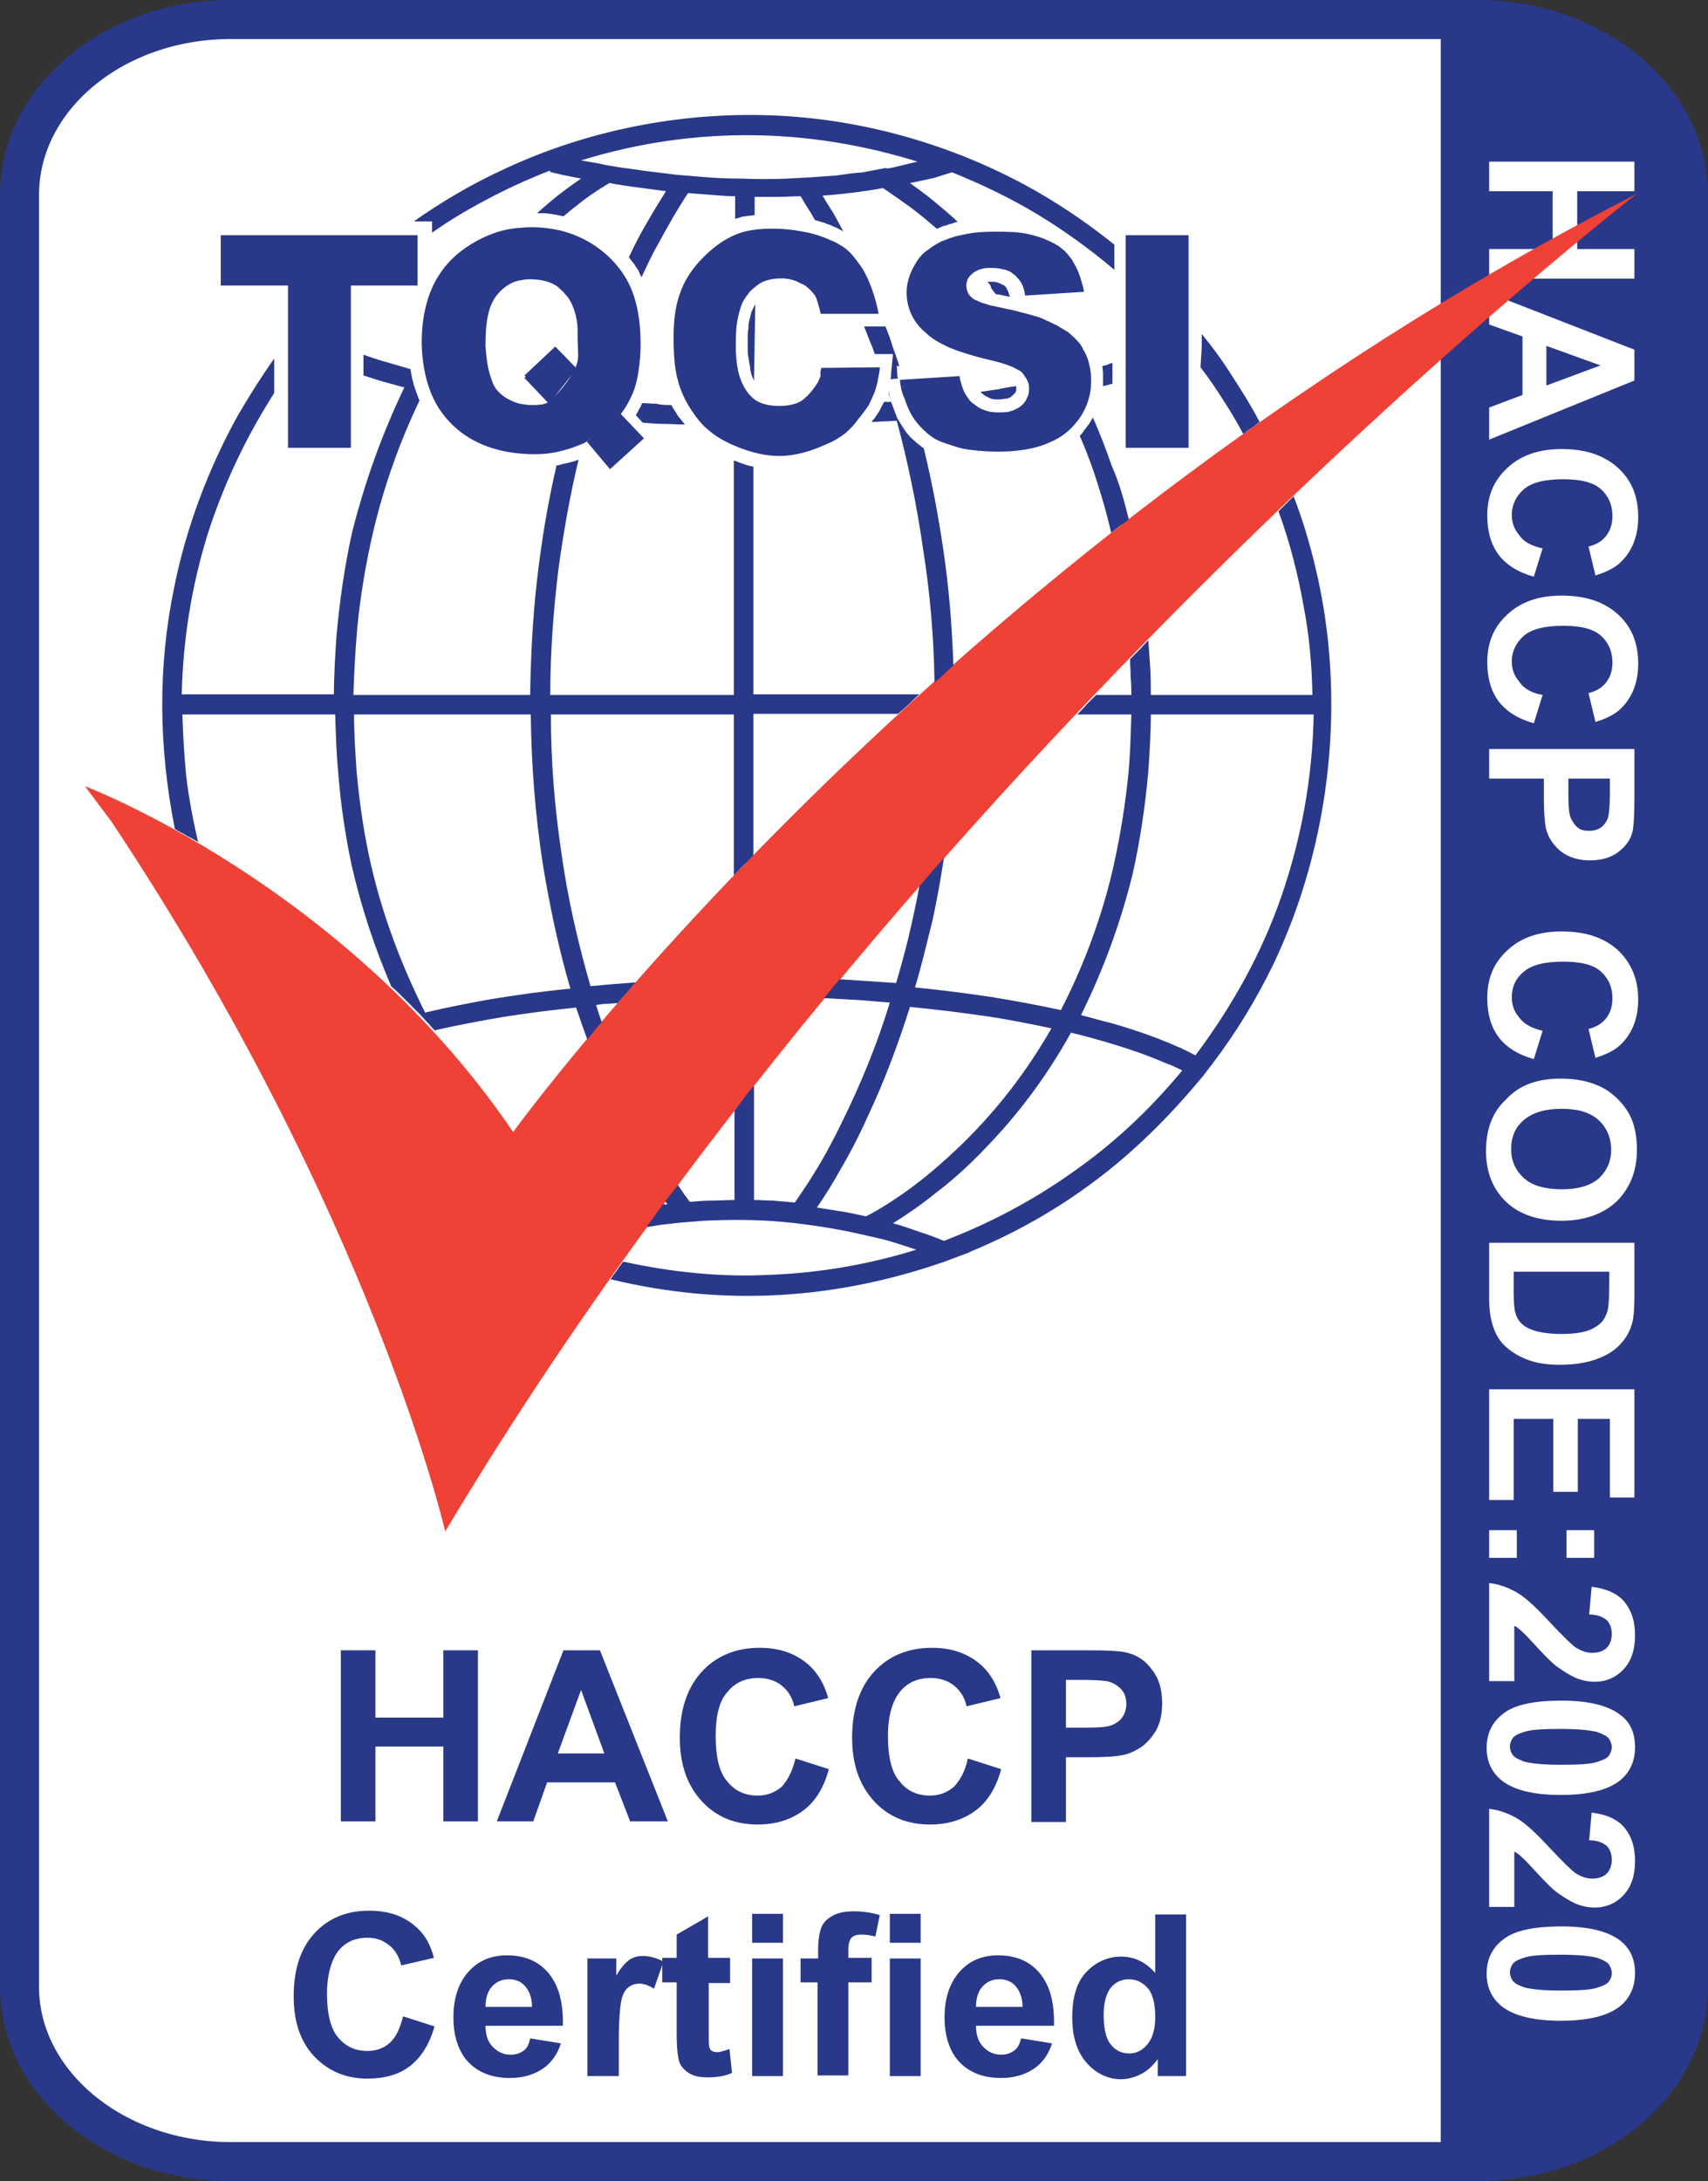 <?xml version="1.0" encoding="UTF-8"?>
<svg xmlns="http://www.w3.org/2000/svg" xmlns:xlink="http://www.w3.org/1999/xlink" version="1.1" id="Layer_1" x="0px" y="0px" viewBox="0 0 271.6 346.8" style="enable-background:new 0 0 271.6 346.8;" xml:space="preserve">
<rect x="0" y="0" width="271.6" height="346.8" fill="#333333" stroke="none"/>
<style type="text/css">
	.st0{fill:#FFFFFF;stroke:#231F20;}
	.st1{fill:#293889;}
	.st2{fill:none;stroke:#293889;stroke-width:6.21;stroke-miterlimit:3.86;}
	.st3{enable-background:new    ;}
	.st4{fill:#FFFFFF;}
	.st5{fill:#EF4135;}
</style>
<g id="Layer_2_00000136408331947822109540000008484527414828102320_">
	<path class="st0" d="M31.7,3.1h208.6c16.7,0,30.2,13.5,30.2,30.2v280.2c0,16.7-13.5,30.2-30.2,30.2H31.7   c-16.7,0-30.2-13.5-30.2-30.2V33.3C1.5,16.6,15,3.1,31.7,3.1z"></path>
</g>
<g id="Layer_1_00000139997650786297373070000006634457519601051033_">
	<g>
		<path class="st1" d="M241.4,343.7c0.6-1.2,2.1-1.8,3.9-2c0.3,0,0.6,0,0.9-0.1c0.1,0,0.1,0,0.2,0c0.4,0,0.9-0.1,1.3-0.2    c0.3,0,0.5-0.1,0.8-0.2c0.1,0,0.1,0,0.2-0.1c0,0,1.1-0.5,0.6-0.2c0.7-0.4,1.4-0.7,2.2-0.8c0.2-0.7,0.8-1.4,1.9-1.9    c2.2-1,4.4-1.8,6.7-2.5c0.4-0.5,0.9-1,1.6-1.4c-0.7,0.4,0-0.1,0.2-0.2c0,0,0,0,0.1-0.1c0.3-0.3,0.5-0.7,0.8-1    c0.1-0.1,0.2-0.3,0.3-0.4c0,0,0.1-0.1,0.1-0.2c0.2-0.4,0.4-0.8,0.5-1.1c0.4-0.9,1.2-1.6,2.3-2c0.2-0.8,0.8-1.5,1.7-1.9V18.9    c-0.7-0.4-1.2-0.9-1.5-1.6c-0.2-0.6-0.5-1.2-0.9-1.8c-0.1-0.1-0.2-0.1-0.2-0.2c-0.4-0.3-0.6-0.6-0.8-0.9c-0.7-0.3-1.2-0.8-1.5-1.4    c-4.1-2.4-7.7-5.2-12-7.3c-4.4-2.2-9-3.2-14-4c-0.3,0.1-0.6,0.1-1,0.1c-0.9,0-1.7-0.2-2.3-0.5c-0.9-0.1-1.9-0.1-2.8-0.1    c-0.4,0.1-0.9,0.2-1.5,0.2h-0.1v342.3L241.4,343.7L241.4,343.7z"></path>
		<path class="st2" d="M234.9,3.1c18.5,0,33.6,12.5,33.6,27.9v284.9c0,15.4-15,27.8-33.6,27.8H36.7c-18.5,0-33.6-12.5-33.6-27.8V31    c0-15.4,15-27.9,33.6-27.9L234.9,3.1L234.9,3.1z"></path>
		<g class="st3">
			<path class="st4" d="M236.8,25.7h23.1v4.7h-9.1v9.2h9.1v4.7h-23.1v-4.7h10.1v-9.2h-10.1V25.7z"></path>
			<path class="st4" d="M236.8,69.9v-5.1l5.3-2v-9.3l-5.3-1.9v-5l23.1,9v4.9L236.8,69.9z M245.9,61.3l8.6-3.2l-8.6-3.1V61.3z"></path>
			<path class="st4" d="M245.3,87.2l-1.4,4.5c-2.5-0.7-4.4-1.9-5.6-3.5c-1.2-1.6-1.8-3.7-1.8-6.2c0-3.1,1-5.6,3.2-7.6     c2.1-2,5-3,8.6-3c3.9,0,6.8,1,9,3s3.2,4.6,3.2,7.8c0,2.8-0.8,5.1-2.5,6.9c-1,1.1-2.4,1.8-4.3,2.4l-1.1-4.6     c1.2-0.3,2.1-0.8,2.8-1.7c0.7-0.9,1-1.9,1-3.2c0-1.7-0.6-3.1-1.8-4.2c-1.2-1.1-3.2-1.6-6-1.6c-2.9,0-5,0.5-6.3,1.6     c-1.2,1.1-1.9,2.4-1.9,4.1c0,1.2,0.4,2.3,1.2,3.2C242.3,86.2,243.6,86.8,245.3,87.2z"></path>
			<path class="st4" d="M245.3,110.5l-1.4,4.5c-2.5-0.7-4.4-1.9-5.6-3.5c-1.2-1.6-1.8-3.7-1.8-6.2c0-3.1,1-5.6,3.2-7.6     c2.1-2,5-3,8.6-3c3.9,0,6.8,1,9,3s3.2,4.6,3.2,7.8c0,2.8-0.8,5.1-2.5,6.9c-1,1.1-2.4,1.8-4.3,2.4l-1.1-4.6     c1.2-0.3,2.1-0.8,2.8-1.7c0.7-0.9,1-1.9,1-3.2c0-1.7-0.6-3.1-1.8-4.2c-1.2-1.1-3.2-1.6-6-1.6c-2.9,0-5,0.5-6.3,1.6     c-1.2,1.1-1.9,2.4-1.9,4.1c0,1.2,0.4,2.3,1.2,3.2C242.3,109.5,243.6,110.2,245.3,110.5z"></path>
			<path class="st4" d="M236.8,119.1h23.1v7.5c0,2.8-0.1,4.7-0.3,5.6c-0.3,1.3-1.1,2.4-2.3,3.3c-1.2,0.9-2.7,1.3-4.5,1.3     c-1.4,0-2.6-0.3-3.6-0.8c-1-0.5-1.7-1.2-2.3-2s-0.9-1.6-1.1-2.4c-0.2-1.1-0.3-2.7-0.3-4.8v-3h-8.7V119.1z M256,123.8h-6.6v2.6     c0,1.8,0.1,3.1,0.4,3.7s0.6,1.1,1.1,1.5c0.5,0.4,1.1,0.5,1.8,0.5c0.8,0,1.5-0.2,2.1-0.7c0.5-0.5,0.9-1.1,1-1.9     c0.1-0.6,0.2-1.7,0.2-3.4V123.8z"></path>
			<path class="st4" d="M245.3,163.9l-1.4,4.5c-2.5-0.7-4.4-1.9-5.6-3.5c-1.2-1.6-1.8-3.7-1.8-6.2c0-3.1,1-5.6,3.2-7.6     c2.1-2,5-3,8.6-3c3.9,0,6.8,1,9,3c2.1,2,3.2,4.6,3.2,7.8c0,2.8-0.8,5.1-2.5,6.9c-1,1.1-2.4,1.8-4.3,2.4l-1.1-4.6     c1.2-0.3,2.1-0.8,2.8-1.7c0.7-0.9,1-1.9,1-3.2c0-1.7-0.6-3.1-1.8-4.2c-1.2-1.1-3.2-1.6-6-1.6c-2.9,0-5,0.5-6.3,1.6     s-1.9,2.4-1.9,4.1c0,1.2,0.4,2.3,1.2,3.2C242.3,162.8,243.6,163.5,245.3,163.9z"></path>
			<path class="st4" d="M248.2,171.5c2.4,0,4.3,0.4,5.9,1.1c1.2,0.5,2.2,1.2,3.2,2.2c0.9,0.9,1.6,1.9,2.1,3c0.6,1.4,0.9,3.1,0.9,5     c0,3.4-1.1,6.1-3.2,8.2c-2.1,2-5.1,3.1-8.8,3.1c-3.7,0-6.7-1-8.8-3c-2.1-2-3.2-4.7-3.2-8.1c0-3.4,1-6.2,3.2-8.2     C241.6,172.5,244.5,171.5,248.2,171.5z M248.3,176.3c-2.6,0-4.6,0.6-6,1.8c-1.4,1.2-2,2.7-2,4.6s0.7,3.4,2,4.6     c1.3,1.2,3.4,1.8,6,1.8c2.7,0,4.6-0.6,5.9-1.7c1.3-1.2,2-2.7,2-4.6s-0.7-3.5-2-4.7S251,176.3,248.3,176.3z"></path>
			<path class="st4" d="M259.9,197.6v8.5c0,1.9-0.1,3.4-0.4,4.4c-0.4,1.4-1.1,2.5-2.1,3.5c-1,1-2.3,1.7-3.8,2.2     c-1.5,0.5-3.3,0.8-5.5,0.8c-1.9,0-3.5-0.2-4.9-0.7c-1.7-0.6-3-1.4-4.1-2.5c-0.8-0.8-1.4-1.9-1.8-3.3c-0.3-1-0.5-2.4-0.5-4.1v-8.8     H259.9z M256,202.2h-15.3v3.5c0,1.3,0.1,2.2,0.2,2.8c0.2,0.8,0.5,1.4,1,1.9c0.5,0.5,1.2,0.9,2.2,1.2c1,0.3,2.5,0.5,4.2,0.5     c1.8,0,3.2-0.2,4.1-0.5s1.7-0.8,2.2-1.3s0.9-1.3,1.1-2.2c0.1-0.7,0.2-1.9,0.2-3.8V202.2z"></path>
			<path class="st4" d="M236.8,220.9h23.1v17.2H256v-12.5h-5.1v11.6H247v-11.6h-6.3v12.9h-3.9V220.9z"></path>
			<path class="st4" d="M236.8,243.3h4.4v4.4h-4.4V243.3z M249.1,243.3h4.4v4.4h-4.4V243.3z"></path>
			<path class="st4" d="M240.9,267.3h-4.1v-15.6c1.6,0.2,3,0.7,4.4,1.5c1.4,0.8,3.2,2.5,5.5,5c1.9,2,3.1,3.2,3.8,3.7     c0.9,0.6,1.8,0.9,2.7,0.9c1,0,1.8-0.3,2.3-0.8c0.5-0.5,0.8-1.3,0.8-2.2c0-0.9-0.3-1.7-0.8-2.2c-0.6-0.5-1.5-0.9-2.8-0.9l0.4-4.4     c2.4,0.3,4.2,1.1,5.3,2.5c1.1,1.4,1.6,3.1,1.6,5.2c0,2.3-0.6,4.1-1.8,5.4c-1.2,1.3-2.8,2-4.6,2c-1,0-2-0.2-3-0.6     c-0.9-0.4-1.9-1-3-1.8c-0.7-0.5-1.7-1.5-3-2.9c-1.3-1.4-2.1-2.3-2.6-2.7c-0.4-0.4-0.8-0.7-1.2-0.9V267.3z"></path>
			<path class="st4" d="M260,277.8c0,2.2-0.8,4-2.4,5.3c-1.9,1.5-5,2.3-9.4,2.3c-4.4,0-7.5-0.8-9.4-2.3c-1.6-1.3-2.4-3-2.4-5.2     c0-2.3,0.9-4.1,2.6-5.4c1.7-1.4,4.8-2.1,9.3-2.1c4.4,0,7.5,0.8,9.4,2.3C259.2,273.8,260,275.5,260,277.8z M256.3,277.8     c0-0.5-0.2-1-0.5-1.4s-1-0.7-1.8-1c-1.1-0.3-3.1-0.5-5.8-0.5s-4.6,0.1-5.6,0.4c-1,0.3-1.7,0.6-2,1s-0.5,0.9-0.5,1.4     c0,0.5,0.2,1,0.5,1.4c0.3,0.4,1,0.7,1.8,1c1.1,0.3,3.1,0.5,5.8,0.5s4.6-0.1,5.6-0.4s1.7-0.6,2-1S256.3,278.3,256.3,277.8z"></path>
			<path class="st4" d="M240.9,303.2h-4.1v-15.6c1.6,0.2,3,0.7,4.4,1.5c1.4,0.8,3.2,2.5,5.5,5c1.9,2,3.1,3.2,3.8,3.7     c0.9,0.6,1.8,0.9,2.7,0.9c1,0,1.8-0.3,2.3-0.8c0.5-0.5,0.8-1.3,0.8-2.2c0-0.9-0.3-1.7-0.8-2.2c-0.6-0.5-1.5-0.9-2.8-0.9l0.4-4.4     c2.4,0.3,4.2,1.1,5.3,2.5s1.6,3.1,1.6,5.2c0,2.3-0.6,4.1-1.8,5.4c-1.2,1.3-2.8,2-4.6,2c-1,0-2-0.2-3-0.6c-0.9-0.4-1.9-1-3-1.8     c-0.7-0.5-1.7-1.5-3-2.9c-1.3-1.4-2.1-2.3-2.6-2.7c-0.4-0.4-0.8-0.7-1.2-0.9V303.2z"></path>
			<path class="st4" d="M260,313.7c0,2.2-0.8,4-2.4,5.3c-1.9,1.5-5,2.3-9.4,2.3c-4.4,0-7.5-0.8-9.4-2.3c-1.6-1.3-2.4-3-2.4-5.2     c0-2.3,0.9-4.1,2.6-5.4c1.7-1.4,4.8-2.1,9.3-2.1c4.4,0,7.5,0.8,9.4,2.3C259.2,309.8,260,311.5,260,313.7z M256.3,313.7     c0-0.5-0.2-1-0.5-1.4s-1-0.7-1.8-1c-1.1-0.3-3.1-0.5-5.8-0.5s-4.6,0.1-5.6,0.4c-1,0.3-1.7,0.6-2,1s-0.5,0.9-0.5,1.4     c0,0.5,0.2,1,0.5,1.4c0.3,0.4,1,0.7,1.8,1c1.1,0.3,3.1,0.5,5.8,0.5s4.6-0.1,5.6-0.4s1.7-0.6,2-1S256.3,314.3,256.3,313.7z"></path>
		</g>
		<g class="st3">
			<path class="st1" d="M54.2,289.6v-27.2h5.5v10.7h10.8v-10.7H76v27.2h-5.5v-11.9H59.7v11.9H54.2z"></path>
			<path class="st1" d="M106.2,289.6h-6l-2.4-6.2H87l-2.2,6.2h-5.8l10.6-27.2h5.8L106.2,289.6z M96.1,278.8l-3.7-10.1l-3.7,10.1     H96.1z"></path>
			<path class="st1" d="M126.5,279.6l5.3,1.7c-0.8,3-2.2,5.2-4.1,6.6c-1.9,1.4-4.3,2.2-7.2,2.2c-3.6,0-6.6-1.2-8.9-3.7     c-2.3-2.5-3.5-5.8-3.5-10.1c0-4.5,1.2-8,3.5-10.5c2.3-2.5,5.4-3.8,9.2-3.8c3.3,0,6,1,8.1,3c1.2,1.2,2.2,2.8,2.8,5l-5.4,1.3     c-0.3-1.4-1-2.5-2-3.3s-2.3-1.2-3.7-1.2c-2,0-3.7,0.7-4.9,2.2c-1.3,1.4-1.9,3.8-1.9,7c0,3.4,0.6,5.9,1.9,7.3     c1.2,1.5,2.8,2.2,4.8,2.2c1.5,0,2.7-0.5,3.8-1.4C125.3,283,126,281.6,126.5,279.6z"></path>
			<path class="st1" d="M153.9,279.6l5.3,1.7c-0.8,3-2.2,5.2-4.1,6.6c-1.9,1.4-4.3,2.2-7.2,2.2c-3.6,0-6.6-1.2-8.9-3.7     c-2.3-2.5-3.5-5.8-3.5-10.1c0-4.5,1.2-8,3.5-10.5c2.3-2.5,5.4-3.8,9.2-3.8c3.3,0,6,1,8.1,3c1.2,1.2,2.2,2.8,2.8,5l-5.4,1.3     c-0.3-1.4-1-2.5-2-3.3s-2.3-1.2-3.7-1.2c-2,0-3.7,0.7-4.9,2.2s-1.9,3.8-1.9,7c0,3.4,0.6,5.9,1.9,7.3c1.2,1.5,2.8,2.2,4.8,2.2     c1.5,0,2.7-0.5,3.8-1.4C152.7,283,153.5,281.6,153.9,279.6z"></path>
			<path class="st1" d="M164,289.6v-27.2h8.8c3.3,0,5.5,0.1,6.5,0.4c1.6,0.4,2.9,1.3,3.9,2.7c1.1,1.4,1.6,3.1,1.6,5.3     c0,1.7-0.3,3.1-0.9,4.2c-0.6,1.1-1.4,2-2.3,2.7c-0.9,0.6-1.9,1.1-2.8,1.3c-1.3,0.3-3.2,0.4-5.7,0.4h-3.6v10.3H164z M169.5,267     v7.7h3c2.2,0,3.6-0.1,4.3-0.4c0.7-0.3,1.3-0.7,1.7-1.3c0.4-0.6,0.6-1.3,0.6-2.1c0-1-0.3-1.8-0.9-2.4c-0.6-0.6-1.3-1-2.2-1.2     c-0.7-0.1-2-0.2-4-0.2H169.5z"></path>
		</g>
		<g class="st3">
			<path class="st1" d="M64.1,320.6l5,1.6c-0.8,2.8-2.1,4.9-3.9,6.3s-4.1,2-6.8,2c-3.4,0-6.2-1.2-8.4-3.5s-3.3-5.5-3.3-9.6     c0-4.3,1.1-7.6,3.3-10s5.1-3.6,8.7-3.6c3.2,0,5.7,0.9,7.7,2.8c1.2,1.1,2.1,2.7,2.6,4.7l-5.2,1.2c-0.3-1.3-0.9-2.4-1.9-3.2     s-2.1-1.2-3.5-1.2c-1.9,0-3.5,0.7-4.6,2.1S52,314,52,317c0,3.3,0.6,5.6,1.8,7s2.7,2.1,4.6,2.1c1.4,0,2.6-0.4,3.6-1.3     S63.6,322.5,64.1,320.6z"></path>
			<path class="st1" d="M84.3,324.1l4.9,0.8c-0.6,1.8-1.6,3.2-3,4.1s-3.1,1.4-5.1,1.4c-3.2,0-5.6-1.1-7.2-3.2     c-1.2-1.7-1.8-3.8-1.8-6.4c0-3.1,0.8-5.5,2.4-7.3s3.7-2.6,6.1-2.6c2.8,0,5,0.9,6.6,2.8s2.4,4.6,2.3,8.4H77.2     c0,1.5,0.4,2.6,1.2,3.4s1.7,1.2,2.8,1.2c0.8,0,1.4-0.2,2-0.6S84.1,325.1,84.3,324.1z M84.6,319.1c0-1.4-0.4-2.5-1.1-3.3     s-1.6-1.1-2.6-1.1c-1.1,0-2,0.4-2.7,1.2s-1,1.9-1,3.2H84.6z"></path>
			<path class="st1" d="M98.3,330.1h-4.9v-18.7h4.6v2.7c0.8-1.3,1.5-2.1,2.1-2.5s1.3-0.6,2.1-0.6c1.1,0,2.2,0.3,3.3,0.9l-1.5,4.3     c-0.8-0.5-1.6-0.8-2.3-0.8c-0.7,0-1.3,0.2-1.8,0.6s-0.9,1.1-1.1,2.1s-0.4,3.1-0.4,6.3V330.1z"></path>
			<path class="st1" d="M116.1,311.4v3.9h-3.4v7.5c0,1.5,0,2.4,0.1,2.7s0.2,0.5,0.4,0.6s0.5,0.2,0.8,0.2c0.5,0,1.1-0.2,2-0.5     l0.4,3.8c-1.1,0.5-2.4,0.7-3.9,0.7c-0.9,0-1.7-0.1-2.4-0.4s-1.2-0.7-1.6-1.2s-0.6-1.1-0.7-1.9c-0.1-0.6-0.2-1.7-0.2-3.5v-8.1     h-2.3v-3.9h2.3v-3.7l5-2.9v6.6H116.1z"></path>
			<path class="st1" d="M119.6,308.9v-4.6h4.9v4.6H119.6z M119.6,330.1v-18.7h4.9v18.7H119.6z"></path>
			<path class="st1" d="M127.4,311.4h2.7V310c0-1.6,0.2-2.7,0.5-3.5s0.9-1.4,1.8-1.9s2-0.7,3.4-0.7c1.4,0,2.8,0.2,4.1,0.6l-0.7,3.4     c-0.8-0.2-1.5-0.3-2.3-0.3c-0.7,0-1.2,0.2-1.5,0.5s-0.5,1-0.5,1.9v1.3h3.7v3.9h-3.7v14.8h-4.9v-14.8h-2.7V311.4z"></path>
			<path class="st1" d="M141.5,308.9v-4.6h4.9v4.6H141.5z M141.5,330.1v-18.7h4.9v18.7H141.5z"></path>
			<path class="st1" d="M162.4,324.1l4.9,0.8c-0.6,1.8-1.6,3.2-3,4.1s-3.1,1.4-5.1,1.4c-3.2,0-5.6-1.1-7.2-3.2     c-1.2-1.7-1.8-3.8-1.8-6.4c0-3.1,0.8-5.5,2.4-7.3s3.7-2.6,6.1-2.6c2.8,0,5,0.9,6.6,2.8s2.4,4.6,2.3,8.4h-12.4     c0,1.5,0.4,2.6,1.2,3.4s1.7,1.2,2.8,1.2c0.8,0,1.4-0.2,2-0.6S162.1,325.1,162.4,324.1z M162.6,319.1c0-1.4-0.4-2.5-1.1-3.3     s-1.6-1.1-2.6-1.1c-1.1,0-2,0.4-2.7,1.2s-1,1.9-1,3.2H162.6z"></path>
			<path class="st1" d="M188.7,330.1h-4.6v-2.7c-0.8,1.1-1.7,1.9-2.7,2.4s-2.1,0.8-3.1,0.8c-2.1,0-4-0.9-5.5-2.6s-2.3-4.1-2.3-7.2     c0-3.2,0.7-5.6,2.2-7.2s3.4-2.5,5.6-2.5c2.1,0,3.9,0.9,5.4,2.6v-9.3h4.9V330.1z M175.5,320.3c0,2,0.3,3.4,0.8,4.3     c0.8,1.3,1.9,1.9,3.3,1.9c1.1,0,2.1-0.5,2.9-1.5s1.2-2.4,1.2-4.3c0-2.1-0.4-3.7-1.2-4.6s-1.8-1.4-3-1.4c-1.2,0-2.2,0.5-2.9,1.4     S175.5,318.5,175.5,320.3z"></path>
		</g>
		<g>
			<path class="st5" d="M13.5,125c0,0,41.4,15.7,68.1,55c0,0,66.1-91.6,178.7-149.2c0,0-116.1,89.8-189.5,212.7     c0,0-11.6-50.5-53.1-112.9L13.5,125"></path>
			<path class="st1" d="M179,37.4h10v33.8h-10V37.4z M130.6,58.5l9.3-0.1c0,0.7-0.2,1.3-0.3,2c-0.1,0.6-0.3,1.3-0.5,1.9     c-0.3,0.7-0.6,1.4-0.9,2c-0.3,0.5-0.6,0.9-0.9,1.3c-0.3,0.4-0.5,0.7-0.8,1c-0.6,0.9-1.3,1.6-2.1,2.3c-0.8,0.6-1.7,1.2-2.7,1.6     c-2.8,1.3-5.3,2-7.8,2c-2.1,0-4.1-0.5-6-1.2s-3.7-1.6-5.1-2.8c-1.3-1-2.2-2.3-3-3.5c-0.7-1.1-1.2-2.1-1.6-3.2     c-0.4-1.1-0.7-2.3-0.9-3.9c-0.2-2.2-0.3-5.1,0-7.7c0.3-2.4,1-4.5,2.2-6.4s3-3.7,4.8-5c1.6-1.1,3.2-1.9,5.2-2.2     c2.4-0.4,5.5-0.3,8,0.2c1.9,0.3,3.5,0.9,4.6,1.4c0.8,0.3,1.4,0.7,1.9,1s0.9,0.7,1.4,1.2c0.6,0.7,1.2,1.5,1.8,2.4     c0.6,1,1.1,2.2,1.5,3.3c0.4,1.2,0.8,2.5,1,3.8h-9.2c-0.1-0.5-0.2-0.9-0.3-1.2c-0.1-0.2-0.1-0.5-0.2-0.7c-0.1-0.2-0.1-0.4-0.2-0.6     c-0.1-0.1-0.1-0.3-0.2-0.4c0-0.1-0.1-0.1-0.1-0.1c-0.1-0.2-0.2-0.3-0.4-0.5c-0.2-0.3-0.5-0.5-0.7-0.7c-0.3-0.3-0.7-0.5-1.2-0.7     c-0.7-0.4-1.4-0.6-2.2-0.7c-0.9-0.1-2,0-2.8,0.2c-0.7,0.2-1.2,0.4-1.7,0.8c-0.5,0.4-1.1,0.8-1.5,1.4c-0.5,0.6-0.9,1.2-1.2,2.1     c-0.3,1-0.6,2.1-0.7,3.3s-0.1,2.4-0.1,3.7c0.1,1.4,0.2,3,0.7,4.3c0.4,1.2,1,2.2,1.8,3c0.7,0.7,1.6,1.1,2.7,1.3s2.4,0.2,3.4,0     s1.8-0.5,2.5-1.2c0.8-0.7,1.6-1.8,2-2.5c0.2-0.4,0.3-0.7,0.4-1C130.4,59.3,130.5,58.9,130.6,58.5 M35.1,37.4h31.3v8H55.8v25.8     h-10V45.4H35.1V37.4 M91.7,58.6l-4.4,5.6l-3.9-4.1l0.2-0.2l-0.2-0.2l4.9-4.6L91.7,58.6 M93.3,70.2l5.4-4.4l3.7,3.9L97,74.6     L93.3,70.2 M142.6,66.9c-0.6,0-1.2,0.1-1.9,0.1s-1.4,0.1-2.1,0.1c0.1-0.1,0.1-0.2,0.2-0.3c0.1-0.1,0.3-0.3,0.4-0.5     c0.1-0.2,0.3-0.4,0.4-0.6c0.2-0.3,0.4-0.6,0.5-0.9c0.2-0.3,0.3-0.6,0.5-0.9c0.2,0,0.3,0,0.5,0s0.4,0,0.6,0     c-0.1-0.2-0.1-0.5-0.2-0.7c-0.1-0.3-0.2-0.5-0.2-0.8v-0.1v-0.1c0,0.1,0.1,0.3,0.1,0.5c0,0.1,0.1,0.3,0.1,0.4     c0,0.1,0.1,0.3,0.1,0.4c0,0.1,0.1,0.3,0.1,0.4c0.1,0.3,0.2,0.5,0.3,0.8s0.2,0.5,0.3,0.8c0.1,0.2,0.2,0.5,0.3,0.8     c0.1,0.2,0.2,0.5,0.4,0.7c0.3,0.6,0.7,1.1,1,1.6c0.4,0.5,0.8,1,1.3,1.4c0.2,0.2,0.5,0.4,0.7,0.6c0.3,0.2,0.6,0.5,0.9,0.7     c1.3,5.3,2.3,10.7,3.1,16.1c0.9,6.1,1.4,12.2,1.6,18.4c-0.5,0.5-1,0.9-1.5,1.4s-1,0.9-1.5,1.3c-0.1-7.1-0.7-14.2-1.8-21.1     C145.8,80.4,144.4,73.6,142.6,66.9 M191.1,55.1v-2c1.8,2.2,3.4,4.4,4.9,6.8c1.5,2.3,3,4.7,4.3,7.2c-0.4,0.3-0.8,0.6-1.2,0.9     c-0.5,0.3-0.9,0.6-1.4,1c-0.9-1.7-1.9-3.4-3-5.1c-1.2-1.9-2.4-3.7-3.8-5.5L191.1,55.1 M64.3,61.6c-1.1-0.3-2.2-0.6-3.3-0.9     c-1.1-0.3-2.2-0.7-3.2-1v-3.3c1.1,0.4,2.3,0.8,3.4,1.1c1.4,0.4,2.7,0.8,4.1,1.2c0,0.3,0.1,0.6,0.1,0.8c0.1,0.3,0.1,0.6,0.2,0.9     c0.1,0.3,0.1,0.5,0.2,0.8s0.2,0.6,0.3,0.9c0.1,0.3,0.2,0.5,0.3,0.8c0.1,0.3,0.2,0.5,0.3,0.8c-3.2,6.7-5.6,13.5-7.3,20.6     c-1.2,5.1-2.1,10.4-2.6,15.7c-0.3,3.5-0.5,7-0.6,10.5h28.1c0.1-6.1,0.4-12.2,1.1-18.3S87.1,80,88.5,74c0.3,0,0.6-0.1,0.9-0.2     s0.6-0.1,0.9-0.2s0.5-0.1,0.8-0.2s0.6-0.2,0.9-0.3c-1.4,5.8-2.4,11.6-3.2,17.4c-0.8,6.6-1.3,13.3-1.3,20h29.2V73.2     c0.5,0.2,1,0.4,1.6,0.6c0.5,0.2,1,0.3,1.5,0.4v36.2h26.4c-0.6,0.5-1.1,1-1.7,1.6c-0.6,0.5-1.1,1-1.7,1.5h-23V136     c-0.5,0.5-1,1.1-1.6,1.6c-0.5,0.5-1,1.1-1.5,1.6v-25.6H87.6c0,7.5,0.6,14.9,1.7,22.2c1,7.1,2.6,14.1,4.6,21     c1.1-0.1,2.2-0.2,3.3-0.3c1.3-0.1,2.6-0.2,3.9-0.3c-0.5,0.5-0.9,1-1.4,1.6s-1,1.1-1.5,1.7c-0.5,0-1.1,0.1-1.6,0.1     c-0.6,0-1.2,0.1-1.8,0.2c0.1,0.4,0.3,0.9,0.4,1.3c0.2,0.5,0.3,1,0.5,1.4c-0.4,0.5-0.8,0.9-1.1,1.3c-0.4,0.5-0.8,1-1.2,1.5     c-0.3-0.8-0.6-1.7-0.9-2.5c-0.3-0.9-0.6-1.8-0.9-2.6c-3.9,0.4-7.8,0.9-11.6,1.5c-3.6,0.6-7.2,1.3-10.8,2.1c0,0,0.1,0.1,0.1,0.2     c0,0.1,0.1,0.1,0.1,0.2c0,0-0.1-0.1-0.1-0.2c-0.1-0.1-0.1-0.1-0.2-0.2c-0.4-0.4-0.8-0.9-1.2-1.3c-0.4-0.4-0.8-0.9-1.2-1.3     c-0.7-0.7-1.4-1.4-2.1-2.1c-0.8-0.8-1.6-1.6-2.4-2.3c-2.7-6.3-4.8-12.7-6.3-19.3c-1-4.7-1.7-9.5-2.1-14.4     c-0.3-3.2-0.4-6.3-0.5-9.5H29c0.1,3.2,0.3,6.5,0.6,9.7c0.4,3.5,1.1,7.1,1.9,10.6c-0.6-0.4-1.2-0.7-1.8-1     c-0.6-0.4-1.3-0.7-1.9-1.1c-2.6-13.2-2.7-25.9-0.1-38.4c1.9-9.5,5.4-18.8,10.1-27.3c1.8-3.1,3.7-6.1,5.8-9.1v5.5     C39,69.7,35.5,77.2,33,85c-2.5,8.1-3.9,16.6-4.1,25.4h24.2c0-3.1,0.2-6.2,0.4-9.2C54,95.6,54.8,90,56,84.6     C58,76.7,60.7,69.1,64.3,61.6 M144.7,29.1c1.2,0.9,2.5,1.8,3.7,2.8c1.3,1.1,2.7,2.2,3.9,3.4c-0.3,0-0.5,0.1-0.8,0.2     c-0.2,0.1-0.5,0.1-0.7,0.2c-0.2,0.1-0.5,0.2-0.7,0.2c-0.2,0.1-0.5,0.2-0.7,0.3c-0.1,0-0.2,0.1-0.2,0.1c-0.1,0-0.2,0.1-0.2,0.1     c-1.4-1.2-2.8-2.4-4.3-3.5c-1.4-1-2.8-2-4.3-3c-1.5,0.3-3,0.5-4.5,0.7c-1.7,0.2-3.4,0.4-5.1,0.5c0.5,0.9,1.1,1.8,1.6,2.6     c0.6,1,1.1,2,1.7,3.1c-0.3-0.2-0.6-0.3-0.9-0.5c-0.4-0.2-0.8-0.3-1.1-0.5c-0.4-0.1-0.8-0.3-1.1-0.4c-0.5-0.1-0.9-0.3-1.4-0.4     c-0.4-0.7-0.8-1.4-1.2-2c-0.4-0.6-0.7-1.2-1.1-1.8c-1.1,0-2.3,0.1-3.5,0.1c-1.3,0-2.6,0-3.8,0v2.9c-0.3,0-0.5,0.1-0.8,0.1     s-0.5,0.1-0.8,0.1s-0.5,0.1-0.8,0.2s-0.5,0.1-0.7,0.2v-3.6c-1.2,0-2.4-0.1-3.6-0.2c-1.3-0.1-2.6-0.2-3.9-0.3     c-1.1,1.7-2.2,3.5-3.2,5.3c-0.7,1.2-1.3,2.4-2,3.6c-0.8,1.5-1.5,3-2.2,4.5c-0.1-0.3-0.3-0.6-0.4-0.9s-0.3-0.5-0.5-0.8     c-0.1-0.2-0.3-0.5-0.5-0.7c-0.2-0.3-0.4-0.5-0.6-0.8c0.9-1.9,1.9-3.9,3-5.7c0.9-1.6,1.9-3.2,2.9-4.8c-1.5-0.2-3-0.4-4.5-0.6     s-3-0.4-4.5-0.7c-1,0.6-2.1,1.3-3.1,2c-0.7,0.5-1.4,1-2.1,1.6c-0.7,0.5-1.4,1.1-2.1,1.7c-0.3-0.1-0.6-0.1-0.9-0.2     c-0.4-0.1-0.7-0.1-1.1-0.2c-0.4,0-0.7-0.1-1.1-0.1s-0.7,0-1.1,0c1.1-1,2.3-2,3.4-2.9c1.2-0.9,2.4-1.8,3.6-2.6c-1-0.2-2-0.4-3-0.6     c-0.7-0.2-1.4-0.3-2-0.5l0.1-0.2c-3.1,1.2-6.2,2.6-9.1,4.1c-3.3,1.7-6.6,3.6-9.7,5.8v-1.8h-2.9c4.3-3,8.8-5.7,13.5-7.9     c12.9-6.2,27.4-9.3,41.9-9c14.5,0.3,28.9,4.2,41.6,11c5,2.7,9.8,5.9,14.4,9.6v4c-3.9-3.3-7.9-6.2-12.2-8.8     c-4.3-2.6-8.9-4.8-13.6-6.7c-1,0.3-2,0.6-2.9,0.9C147,28.6,145.9,28.9,144.7,29.1 M137.2,27.4l3.7-0.7l0,0l0.1,0.1     c0.8-0.1,1.6-0.3,2.4-0.5c0.8-0.2,1.6-0.4,2.5-0.6c-8.7-2.7-17.4-4.1-26.2-4.2c-9.1-0.1-18.2,1.2-27.3,4c0.6,0.1,1.1,0.2,1.7,0.3     c0.6,0.1,1.3,0.2,2,0.4l2.4,0.4c1.4,0.2,2.9,0.4,4.3,0.6c1.6,0.2,3.2,0.4,4.9,0.6l3.6,0.3c2.2,0.2,4.4,0.3,6.7,0.3     c2.4,0.1,4.7,0.1,7.1,0l3.7-0.2c1.4-0.1,2.8-0.2,4.2-0.3C134.4,27.7,135.8,27.5,137.2,27.4 M142.8,60.2h-0.3l-0.9,0.1     c0.1-0.3,0.1-0.6,0.1-0.9c0-0.4,0.1-0.7,0.1-1.1l0.2-2h-2.9c-0.2-0.7-0.5-1.4-0.8-2.1c-0.3-0.8-0.6-1.5-0.9-2.3h3.4     c0.4,1,0.8,2,1.1,3.1c0.4,1.1,0.8,2.2,1.1,3.2h-0.4l0.1,1.6L142.8,60.2 M119.9,60.5c-0.1-0.1-0.1-0.3-0.2-0.4     c-0.1-0.2-0.1-0.3-0.2-0.5c0-0.1-0.1-0.3-0.1-0.5c-0.1-0.2-0.1-0.4-0.1-0.6c-0.1-0.6-0.2-1.1-0.3-1.7c-0.1-0.5-0.1-1.1-0.1-1.6     c0-0.4,0-0.7,0-1.1c0-0.1,0-0.3,0-0.5c0-0.3,0-0.8,0.1-1.3c0-0.6,0.1-1.3,0.3-1.9c0.1-0.5,0.2-0.9,0.4-1.2     c0.1-0.3,0.2-0.5,0.4-0.8L119.9,60.5 M179.5,82.6c-0.5,0.4-0.9,0.7-1.4,1c-0.5,0.4-0.9,0.7-1.4,1.1c-0.6-2.6-1.3-5.1-2.1-7.6     c-0.8-2.6-1.8-5.3-2.9-7.8c0.3-0.3,0.5-0.5,0.7-0.9c0.3-0.3,0.5-0.7,0.8-1c0.1-0.2,0.2-0.4,0.3-0.5c0.1-0.2,0.2-0.4,0.3-0.5     c1.1,2.5,2.1,5.1,3,7.7C178,76.8,178.8,79.7,179.5,82.6 M157,44.8h0.1h0.1h0.1h0.1c0.2,0,0.4,0,0.6,0c0.4,0,0.9,0.2,1.3,0.4     c0.1,0.1,0.3,0.1,0.4,0.2c0.1,0.1,0.2,0.2,0.3,0.3c0,0.1,0.1,0.1,0.1,0.2c0,0.1,0.1,0.2,0.1,0.2c0.1,0.1,0.1,0.3,0.2,0.5     c0,0.1,0.1,0.2,0.1,0.3s0.1,0.2,0.1,0.3c-0.3-0.1-0.6-0.1-1-0.2c-0.4-0.1-0.8-0.2-1.2-0.2c-0.3-0.3-0.5-0.6-0.8-1     C157.6,45.4,157.3,45.1,157,44.8 M171.9,161.4c1.6,0.4,3.2,0.9,4.9,1.3c3.5,1,7,2.2,10.4,3.7c1,0.4,1.9,0.9,2.9,1.4     c5.9-7.9,10.5-16.2,13.6-25.1c3.2-9.2,5-18.9,5.2-29.1H183c0,3-0.2,6.1-0.4,9.1c-0.5,5.5-1.3,11-2.5,16.3     C178.2,146.7,175.5,154.1,171.9,161.4 M188,170.2c-0.8-0.4-1.6-0.8-2.5-1.1c-3.2-1.4-6.5-2.5-9.9-3.5c-1.8-0.5-3.5-1-5.3-1.4     c-3.5,6.3-7.7,12.1-12.6,17.3c-2.7,2.9-5.6,5.7-8.8,8.1c-2.2,1.8-4.5,3.4-6.9,4.9c1.5,0.4,2.9,0.9,4.3,1.4     c1.3,0.4,2.6,0.9,3.8,1.4c7.3-2.8,14.1-6.4,20.3-10.8C176.9,182,182.8,176.5,188,170.2 M167.2,163.5c-3.4-0.7-6.8-1.4-10.2-1.9     c-4.1-0.6-8.2-1.1-12.3-1.5c-1.9,6-4.1,11.9-6.8,17.6c-1.3,2.9-2.8,5.8-4.4,8.5c-1.1,2-2.3,3.9-3.6,5.8c1.3,0.2,2.5,0.4,3.8,0.6     c1.3,0.2,2.6,0.5,4,0.8l0.6-0.3c1.3-0.7,2.6-1.5,3.8-2.3c4-2.6,7.7-5.8,11.1-9.1C158.7,176.3,163.3,170.3,167.2,163.5 M145.5,157     c4,0.4,8,0.9,12,1.5c3.7,0.6,7.5,1.3,11.2,2.1c3.4-6.6,6-13.5,7.8-20.5c1.3-5.2,2.2-10.5,2.8-15.8c0.4-3.5,0.5-7.1,0.6-10.7h-8.6     c0.5-0.5,1-1,1.5-1.6c0.5-0.5,1-1,1.5-1.5h5.6c0-0.9,0-1.8-0.1-2.7c0-1-0.1-2-0.1-3c0.5-0.5,0.9-0.9,1.4-1.4s1-1.1,1.5-1.6     c0.1,1.4,0.2,2.9,0.3,4.3c0.1,1.5,0.1,2.9,0.1,4.4h25.7c-0.1-4.8-0.5-9.5-1.4-14.1c-0.9-5.1-2.2-10.2-4-15.1     c0.4-0.4,0.8-0.8,1.2-1.2c0.4-0.4,0.8-0.8,1.2-1.2c1.4,3.6,2.5,7.3,3.4,11c5.1,21,2.6,44.2-6.7,63.6c-2.7,5.5-5.9,10.8-9.8,15.9     l-0.7,0.9l-0.6,0.8l-0.6,0.7c-5,6-10.5,11.4-16.5,15.9c-6.1,4.6-12.8,8.4-20.1,11.4h0.1l-4,1.5c-8.6,3-17.4,4.8-26.2,5.3     c-8.9,0.5-17.9-0.3-26.9-2.5c0.3-0.5,0.6-0.9,1-1.4c0.3-0.5,0.6-0.9,1-1.4c7.8,1.7,15.6,2.5,23.3,2.1c7.8-0.3,15.6-1.6,23.3-4     c-1.2-0.4-2.4-0.8-3.7-1.2s-2.6-0.7-4-1l-1.3-0.3c-4-0.9-8-1.5-12-1.9c-4.2-0.4-8.5-0.4-12.8-0.2l-3.7,0.3     c-0.9,0.1-1.8,0.2-2.7,0.3c-0.9,0.1-1.8,0.3-2.7,0.4c0.4-0.6,0.9-1.2,1.3-1.8s0.9-1.2,1.3-1.8c0.1,0,0.2,0,0.4,0     c0.1,0,0.2,0,0.3,0c0-0.1-0.1-0.2-0.2-0.3c0-0.1-0.1-0.1-0.1-0.2c0.3-0.4,0.7-0.9,1-1.3l1-1.3c0.3,0.5,0.7,1,1,1.5     c0.3,0.4,0.6,0.8,0.9,1.2c1.1-0.1,2.2-0.2,3.4-0.2c1.2,0,2.5-0.1,3.7-0.1v-14.2c0.5-0.7,1-1.3,1.5-2s1-1.3,1.6-2v18.2     c1,0,2.1,0.1,3.1,0.1c1.1,0.1,2.2,0.2,3.4,0.3c1-1.5,2-2.9,2.9-4.4c1.7-2.7,3.2-5.5,4.6-8.4c3-6.1,5.6-12.4,7.6-19     c-1.7-0.1-3.4-0.3-5.1-0.4c-1.8-0.1-3.6-0.2-5.4-0.3c0.4-0.4,0.7-0.9,1.1-1.3c0.5-0.6,0.9-1.1,1.4-1.7c1.5,0.1,3,0.2,4.6,0.3     c1.5,0.1,2.9,0.2,4.4,0.3c0.7-2.4,1.4-4.9,2-7.4c0.6-2.6,1.2-5.3,1.7-8c0.6-0.7,1.2-1.4,1.8-2.1c0.7-0.8,1.4-1.6,2.1-2.4     c-0.5,3.3-1.1,6.6-1.8,9.9C147.3,150.3,146.5,153.7,145.5,157 M67.6,161c3.4-0.8,6.9-1.5,10.3-2.1c4.2-0.7,8.5-1.3,12.8-1.7     c-1.9-6.5-3.3-13.2-4.4-19.9c-1.2-7.8-1.8-15.7-1.9-23.7H56.3c0,3,0.2,6,0.4,9c0.5,5.5,1.3,10.9,2.6,16.2     C61.2,146.5,64,153.8,67.6,161 M176.9,57.7V61c-0.2,0.1-0.5,0.1-0.7,0.2c-0.3,0.1-0.5,0.1-0.8,0.2c0-0.1,0-0.3,0-0.5s0-0.4,0-0.5     c0-0.4,0-0.7,0-1.1c0-0.4-0.1-0.7-0.1-1.1c0.3-0.1,0.5-0.1,0.8-0.2C176.4,57.8,176.6,57.8,176.9,57.7 M161.6,61.4L161.6,61.4v0.2     v0.1v0.1c0,0.1,0,0.2,0,0.2s0,0.2-0.1,0.3c0,0.1-0.1,0.2-0.2,0.3c-0.1,0.1-0.1,0.1-0.2,0.2s-0.1,0.1-0.1,0.1     c-0.1,0.1-0.3,0.2-0.4,0.3c-0.2,0.1-0.5,0.2-0.7,0.2c-0.3,0-0.6,0.1-0.8,0.1c-0.1,0-0.2,0-0.2,0c-0.2,0-0.4,0-0.6,0     c-0.4,0-0.8-0.1-1.1-0.3c-0.5-0.2-0.9-0.5-1.3-0.9c0.9-0.1,1.9-0.3,2.8-0.4C159.6,61.7,160.6,61.5,161.6,61.4 M106.8,64.4     c0,0.1,0.1,0.2,0.1,0.3c0.1,0.1,0.1,0.2,0.2,0.3s0.1,0.2,0.2,0.3c0.1,0.1,0.1,0.2,0.2,0.3c0.2,0.4,0.4,0.7,0.7,1     c0.2,0.3,0.5,0.6,0.7,0.9c-1.1,0-2.2-0.1-3.4-0.1c-1.1,0-2.2-0.1-3.3-0.2l-1.1-1.2c0.2-0.3,0.4-0.6,0.5-0.9     c0.2-0.3,0.4-0.7,0.5-1c0.8,0,1.5,0.1,2.3,0.1C105.2,64.4,106,64.4,106.8,64.4 M87.1,64c1.1-0.7,3.5-3.5,4.4-5.5     c0.6-1.4,0.4-2.3,0.4-3.4c-0.1-1.1,0-2.4-0.1-3.5s-0.4-2.2-0.8-3.1c-0.3-0.7-0.7-1.3-1.1-1.7c-0.4-0.5-0.8-0.8-1.2-1.2     c-1.2-0.9-2.9-1.2-4.5-1.2c-0.6,0-1.1,0.1-1.6,0.2c-0.6,0.1-1.1,0.3-1.6,0.6c-0.7,0.4-1.3,0.9-1.8,1.5c-0.7,0.8-1.2,1.8-1.5,3     c-0.4,1.5-0.5,3.5-0.5,5.3c0.1,1.6,0.3,3.1,0.6,4.2c0.2,0.7,0.4,1.3,0.6,1.8c0.2,0.4,0.4,0.8,0.7,1.1c0.6,0.7,1.3,1.2,2.2,1.6     c0.4,0.2,0.9,0.4,1.4,0.5c0.6,0.1,1.2,0.2,1.8,0.2c0.2,0,0.3,0,0.6,0c0.4,0,0.9-0.1,1.2-0.1C86.5,64.2,86.7,64.2,87.1,64      M98.4,66.2L98.4,66.2L93,70.4c-2.3,1-4.6,1.7-7.1,1.8c-2.5,0.1-5.2-0.2-7.5-0.9c-1.9-0.6-3.5-1.4-5-2.5     c-1.7-1.3-3.4-3.1-4.5-5.5c-1.4-2.9-2-6.8-1.8-10.4c0.2-3.5,1.1-6.9,3-9.6c1.7-2.5,4.2-4.3,6.7-5.5c2.1-1,4.1-1.5,6.2-1.6     c2-0.2,3.9,0,5.9,0.4c2.1,0.5,4.3,1.4,6.3,2.9c2.2,1.6,4.3,4,5.4,7c1.2,3.2,1.4,7.1,1.2,10.2c-0.2,2.3-0.5,4.2-1.2,5.9     C100,63.9,99.3,65.2,98.4,66.2 M143.1,60.4l9.5-0.6c0,0.3,0.1,0.7,0.2,1c0.2,0.7,0.4,1.4,0.8,2c0.1,0.2,0.3,0.4,0.4,0.6     c0.2,0.3,0.5,0.6,0.8,0.8c0.4,0.3,0.8,0.6,1.2,0.8c0.5,0.2,1,0.4,1.6,0.5c0.8,0.1,1.8,0.1,2.7,0c0.8-0.2,1.5-0.5,2-0.9     s0.8-0.8,1-1.3c0.2-0.4,0.3-0.7,0.3-1c0.1-0.4,0-0.7,0-1.1c-0.1-0.4-0.2-0.7-0.4-1c-0.1-0.2-0.3-0.4-0.4-0.6     c-0.1-0.1-0.2-0.3-0.3-0.4c-0.2-0.2-0.6-0.4-1-0.6c-0.5-0.3-1.1-0.5-2-0.8c-1.2-0.4-2.9-0.7-4.6-1.2c-1.7-0.5-3.3-1-4.7-1.7     c-1.2-0.6-2.2-1.2-3-2c-1.1-0.9-1.9-2-2.4-3.2c-0.2-0.5-0.4-1.1-0.5-1.7c-0.4-2.2,0.1-4.2,1.4-6.3c0.5-0.8,1.1-1.5,1.9-2     c0.5-0.4,1-0.7,1.5-1c0.4-0.2,0.7-0.4,1.1-0.5c0.5-0.2,1-0.4,1.7-0.6c0.8-0.2,1.7-0.4,3-0.6c1.8-0.2,4.2-0.2,6.3-0.1     c1.7,0.1,3.2,0.5,4.4,0.9c1,0.4,1.9,0.8,2.7,1.3c0.3,0.2,0.6,0.5,1,0.8c0.4,0.4,0.7,0.8,1.1,1.3c0.4,0.7,0.9,1.5,1.2,2.4     c0.3,0.7,0.4,1.4,0.6,1.9c0.1,0.4,0.1,0.7,0.2,0.9L163,47c0-0.2-0.1-0.5-0.1-0.7c-0.2-0.8-0.5-1.5-1.1-2.1     c-0.2-0.2-0.3-0.4-0.5-0.5c-0.1-0.1-0.3-0.2-0.5-0.4c-0.3-0.2-0.8-0.4-1.4-0.5c-0.7-0.2-1.5-0.2-2.2-0.2s-1.3,0.2-1.8,0.4     c-0.4,0.2-0.7,0.4-1,0.7s-0.5,0.6-0.6,0.9c-0.1,0.4-0.2,0.8-0.1,1.1c0,0.3,0.1,0.5,0.2,0.8c0.1,0.3,0.3,0.5,0.6,0.8     c0.1,0.1,0.3,0.2,0.4,0.3c0.2,0.1,0.5,0.2,0.9,0.4s0.6,0.2,0.9,0.3c0.2,0.1,0.4,0.1,0.6,0.2c0.2,0.1,0.5,0.1,0.9,0.2     c0.9,0.2,1.8,0.4,2.8,0.6c1.1,0.3,2.4,0.6,3.4,0.9c0.8,0.2,1.5,0.5,2.1,0.8c0.5,0.2,1,0.5,1.5,0.7c0.2,0.1,0.3,0.2,0.5,0.3     c0.3,0.2,0.7,0.4,1,0.6c0.4,0.2,0.7,0.5,1,0.8c0.4,0.3,0.7,0.7,1,1c0.2,0.2,0.4,0.5,0.5,0.7c0.1,0.1,0.2,0.3,0.2,0.4     c0.4,0.6,0.7,1.3,0.9,2c0.2,0.8,0.4,1.7,0.4,2.6c0,1,0,2-0.3,3c-0.3,1.3-1,2.8-2,4c-1.1,1.4-2.5,2.5-4.2,3.2     c-1.7,0.8-3.6,1.2-5.7,1.4c-2.2,0.2-4.6,0.1-6.3-0.1c-1.2-0.1-2.2-0.3-3.1-0.6s-2-0.6-3-1.1c-1.1-0.6-2.2-1.6-3.1-2.7     c-0.9-1.1-1.5-2.4-1.9-3.7C143.4,62.5,143.2,61.5,143.1,60.4"></path>
		</g>
	</g>
</g>
</svg>

